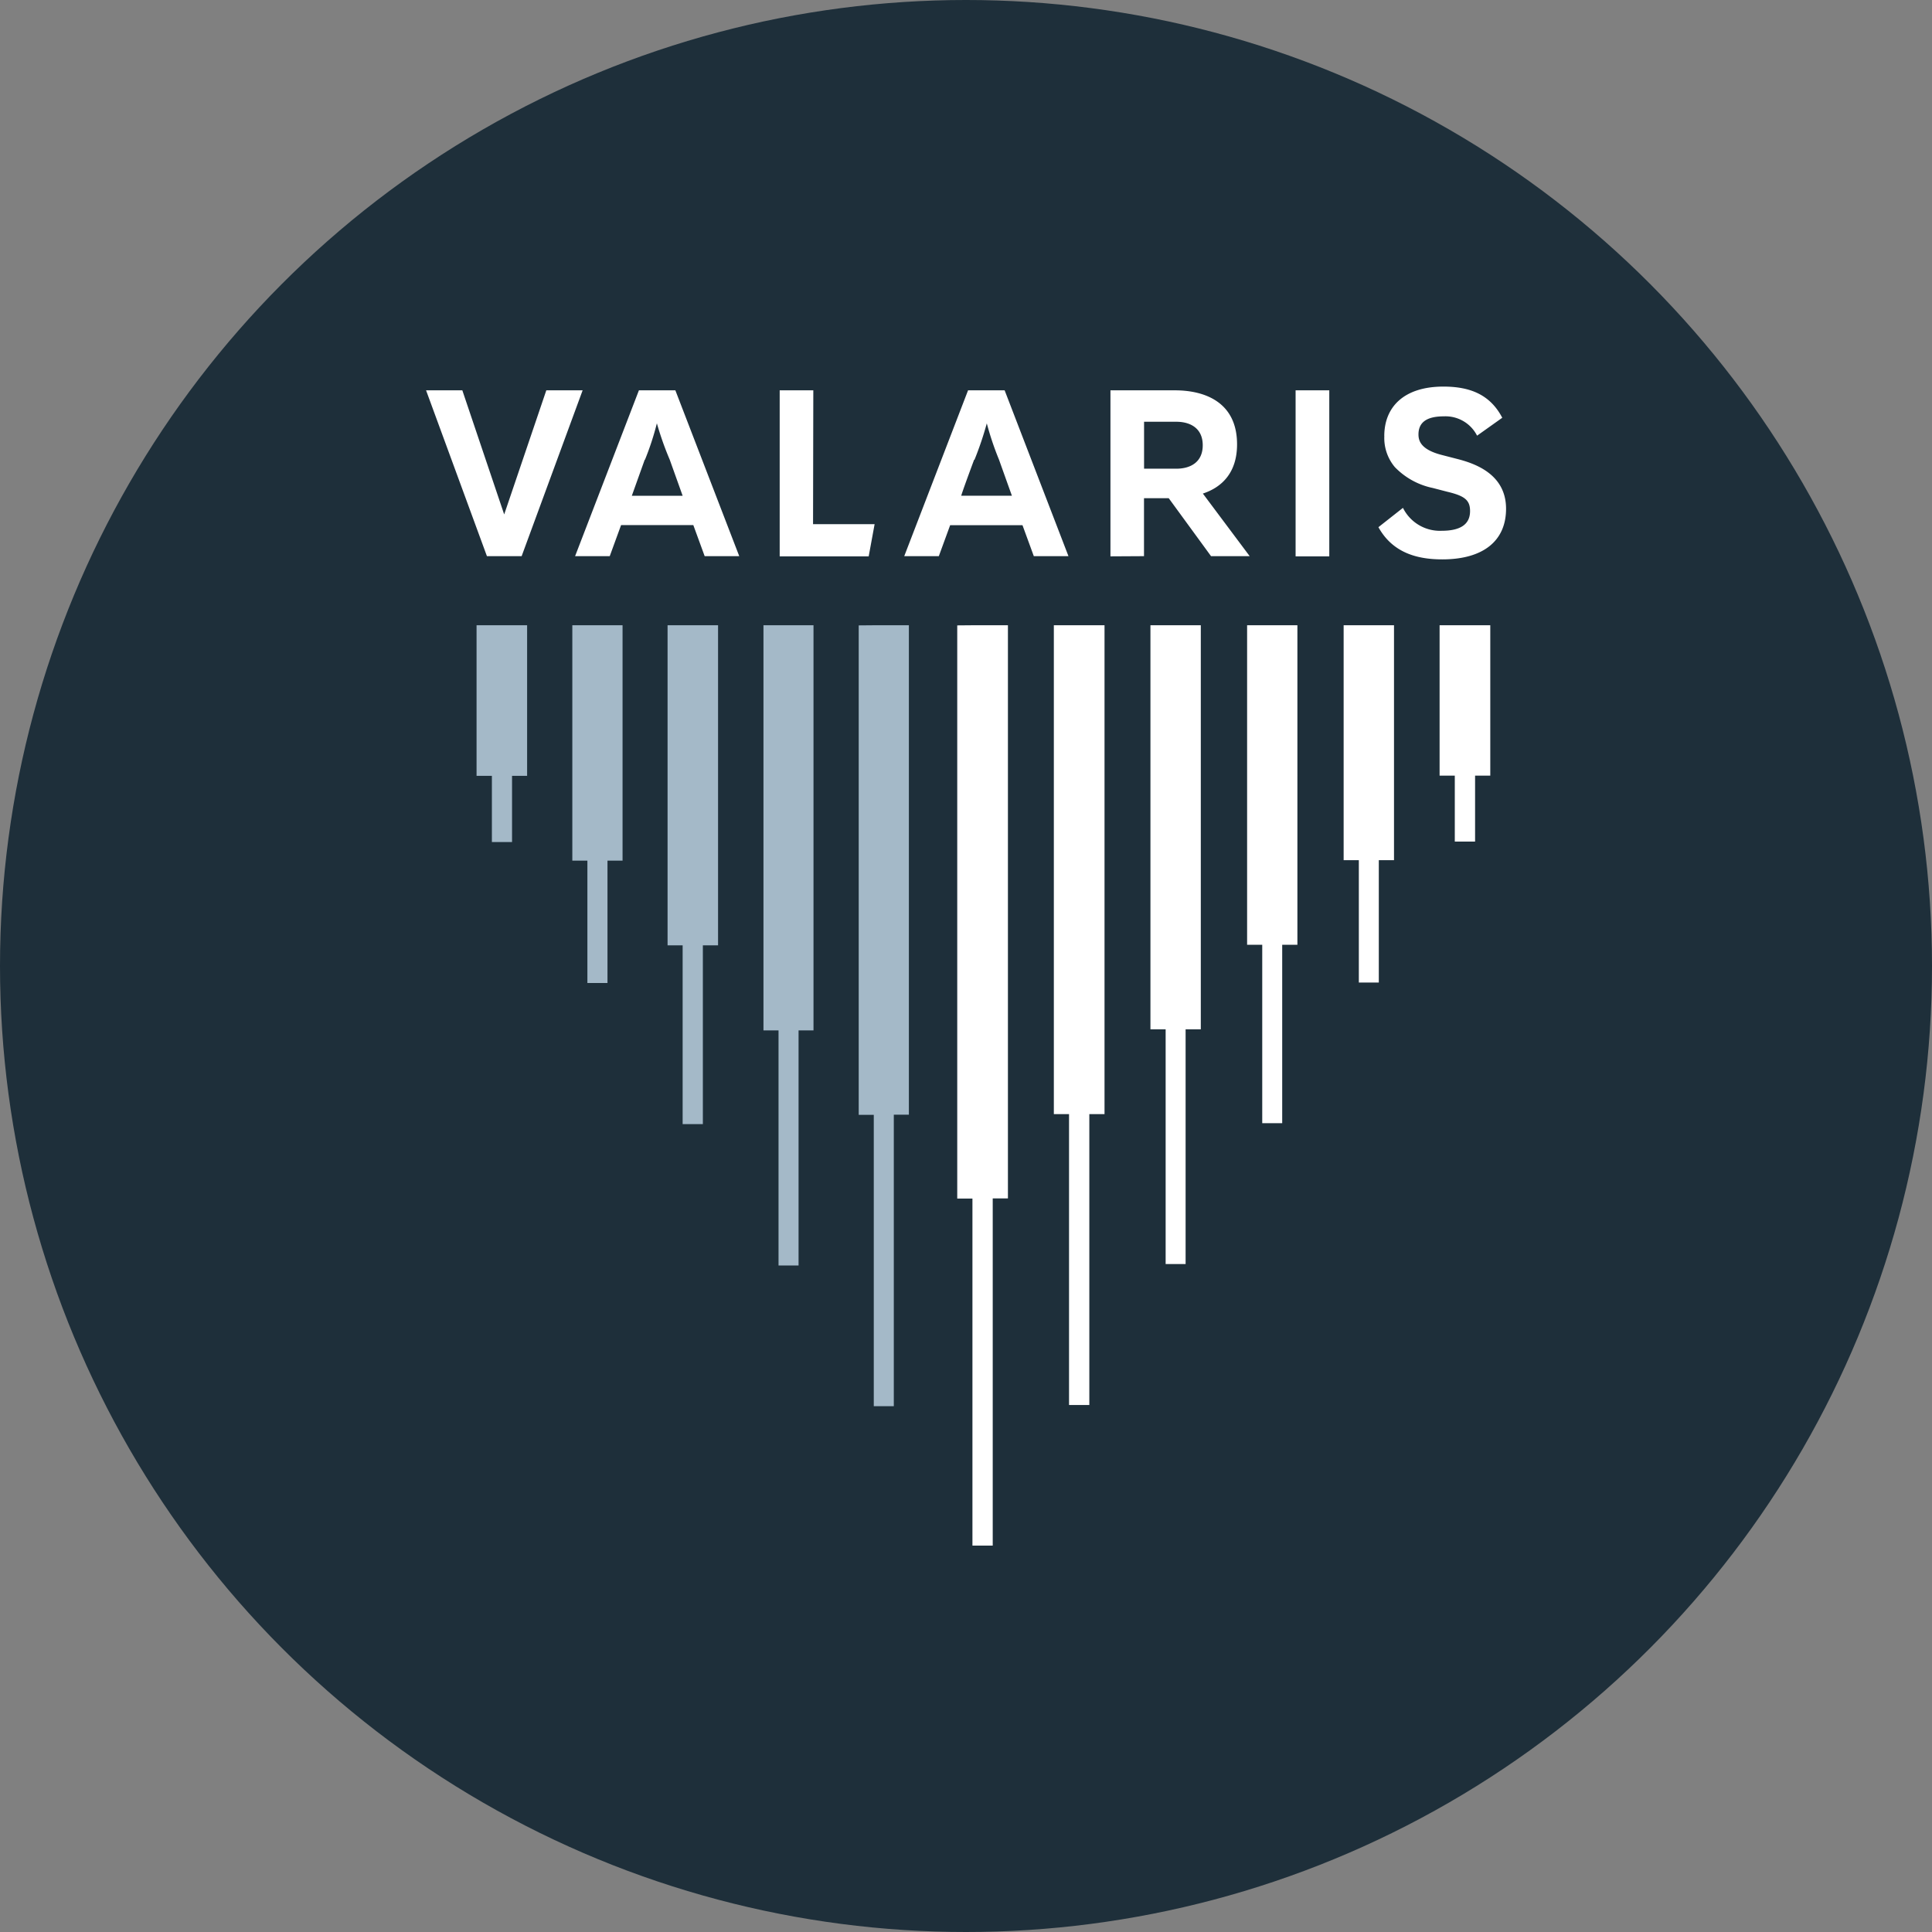 <?xml version='1.0' encoding='utf-8'?>
<svg xmlns="http://www.w3.org/2000/svg" id="Layer_1" data-name="Layer 1" viewBox="0 0 300 300" width="300" height="300"><rect x="0" y="0" width="300" height="300" fill="#808080" stroke="none"/><defs><clipPath id="bz_circular_clip"><circle cx="150.0" cy="150.0" r="150.0" /></clipPath></defs><g clip-path="url(#bz_circular_clip)"><rect x="-1.5" y="-1.5" width="303" height="303" fill="#1e2f3a" /><path id="Path" d="M231.41,97.09v23.35h-2.36v10.24H225.9V120.44h-2.36V97.09h7.87Zm-20.46,0h5.51v36.48H214.1v19H211v-19h-2.36V97.09Zm-15,0h5.51V146.7h-2.36v27.71H196V146.7h-2.35V97.09Zm-15,0h5.51v62.74h-2.36v36.45H181V159.83h-2.36V97.09Zm-14.95,0h5.51V173h-2.36v45.17h-3.15V173h-2.36V97.09Zm-15,0h5.51v89h-2.36V240h-3.15V186.11h-2.36v-89Z" fill="#fff" /><path id="Path-7" d="M135.68,97.09h5.45v76h-2.34v45.26h-3.11V173.11h-2.34v-76Zm-14.82,0h5.46V160H124v36.5h-3.11V160h-2.34V97.09Zm-14.83,0h5.47v49.7h-2.36v27.76H106V146.79h-2.34V97.09Zm-14.82,0h5.46v36.55H94.33v19H91.21v-19H88.87V97.09Zm-14.83,0h5.47v23.38H79.51v10.28H76.38V120.47H74V97.09Z" fill="#a4b9c8" /><path id="Path-12" d="M66.16,60.61h5.63l6.5,19.27,6.54-19.27h5.64L81,86.36H75.61Zm38.71,0,9.92,25.75h-5.37l-1.76-4.82H96.44l-1.76,4.82H89.3l9.91-25.75ZM102,65.73Zm-1.89,5.66-2,5.59H106l-2-5.59A47.62,47.62,0,0,1,102,65.73,42.48,42.48,0,0,1,100.15,71.39Zm26.14,10h9.56l-.92,5H121.07V60.61h5.22ZM156,60.61l9.91,25.75h-5.38l-1.76-4.81H147.54l-1.76,4.81h-5.37l9.91-25.75Zm-2.83,5.13h0Zm-1.91,5.65c-2,5.38-2,5.59-2,5.59h7.87s-.08-.21-2-5.59a45.5,45.5,0,0,1-1.9-5.65,50.77,50.77,0,0,1-1.91,5.65Zm21.17,15V60.61h10c4.72,0,9.66,1.88,9.66,8.39,0,4.4-2.36,6.67-5.31,7.64l7.27,9.72h-6l-6.57-9h-3.84v9Zm5.22-13.61h5c2.19,0,4.11-1,4.11-3.64s-1.92-3.65-4.11-3.65h-5Zm28.76,13.61h-5.23V60.61h5.23Zm8.54-18.68c0-4.53,3.07-7.68,9.18-7.68,4.22,0,7.29,1.3,9.14,4.84l-3.91,2.78a5.5,5.5,0,0,0-5.16-3c-2.65,0-3.94.92-3.94,2.81,0,1,.38,2.38,3.71,3.21l2.17.56c2.75.69,7.72,2.31,7.72,7.77,0,5-3.56,7.86-9.91,7.86-4.12,0-7.77-1.15-9.91-5l3.81-3a6.41,6.41,0,0,0,6,3.56c2.93,0,4.42-1,4.42-3.06,0-1.67-.79-2.35-3.53-3l-2.27-.59a11.38,11.38,0,0,1-5.88-3.24,7,7,0,0,1-1.63-4.86Z" fill="#fff" fill-rule="evenodd" /><rect x="-4226.2" y="-2026.42" width="16189.12" height="21981.38" fill="none" /></g></svg>